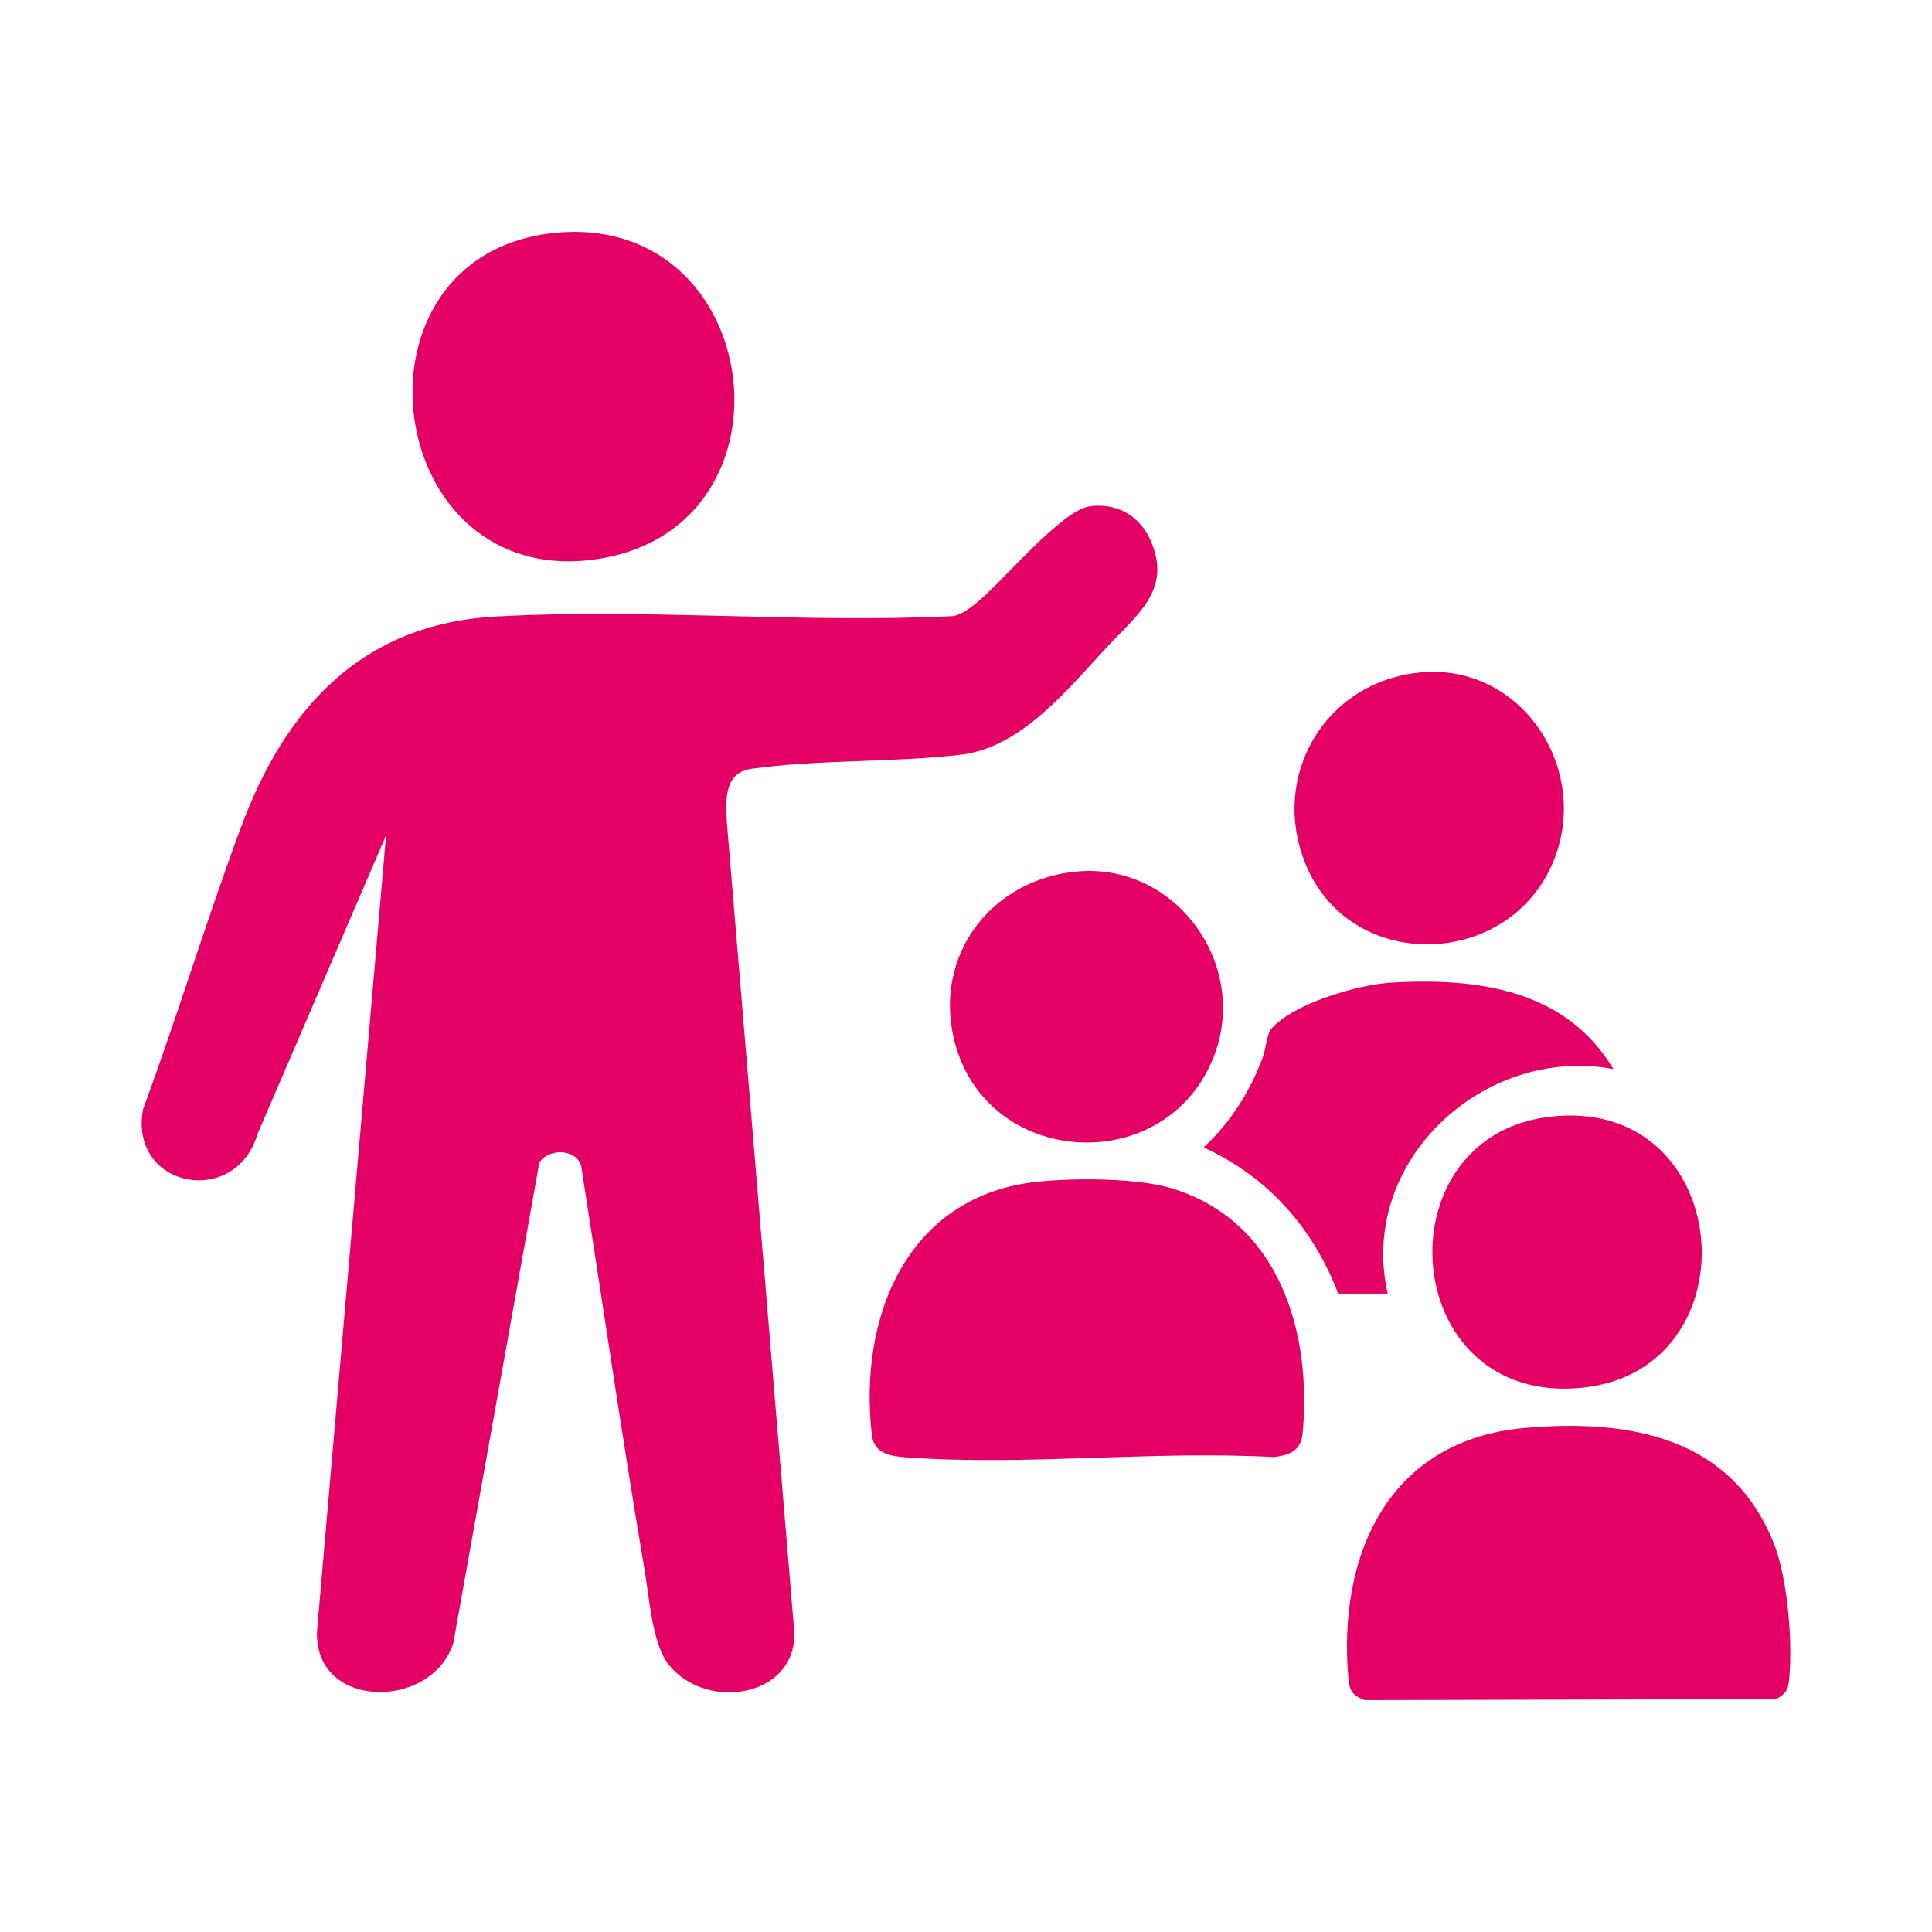 <?xml version="1.0" encoding="UTF-8"?> <svg xmlns="http://www.w3.org/2000/svg" viewBox="0 0 600 600"><path d="m344.173 200.533c-12.565 13.443-26.901 31.666-45.862 33.867-21.046 2.443-44.14 1.434-65.001 4.366-8.689 1.221-7.858 10.047-7.565 16.734l20.724 248.878c3.102 22.34-26.701 27.912-38.904 12.444-4.947-6.271-5.963-20.83-7.363-29.108-7.06-41.737-13.132-83.667-19.679-125.492-1.531-5.599-10.155-5.642-13.016-1.183l-26.718 149.203c-6.646 20.946-43.329 20.854-42.334-3.721l21.437-247.077-39.916 92.729c-6.854 23.158-40.061 16.733-35.558-7.668 10.676-28.984 19.671-58.628 30.415-87.582 13.682-36.872 37.321-63.101 79.005-65.45 46.527-2.622 95.398 2.167 142.168-.142 2.835-.479 5.505-2.666 7.69-4.467 8.009-6.605 25.975-28.412 34.736-29.623 8.281-1.145 15.376 2.812 18.798 10.397 6.864 15.213-3.792 22.983-13.056 32.894zm74.614 321.036c.342 3.756 1.502 5.021 5.019 6.423l127.724-.325c2.058-1.026 3.607-2.321 3.918-4.664 1.537-11.565-.188-32.567-4.498-43.491-13.152-33.335-44.871-38.843-77.208-36.07-42.461 3.641-58.484 39.32-54.955 78.127zm-148.013-75.821c.654 5.578 5.704 6.494 10.398 6.834 37.635 2.724 76.615-2.145 114.392-.082 5.065-.612 8.483-1.961 8.988-7.449 2.919-31.707-7.464-65.893-40.64-75.993-10.668-3.248-29.793-3.222-41.066-2.137-40.949 3.939-56.406 41.845-52.072 78.828zm-84.191-272.301c63.197-10.642 50.708-107.285-13.913-101.158-67.754 6.424-54.341 112.651 13.913 101.158zm304.736 257.538c54.439-5.495 47.505-91.401-10.457-84.114-52.424 6.591-46.507 89.864 10.457 84.114zm-194.999-108.04c9.792 40.13 66.424 43.166 80.852 4.621 10.584-28.276-12.042-59.479-42.357-56.939-26.771 2.243-44.954 25.846-38.495 52.318zm109.082-54.733c13.79 34.23 63.576 32.954 77.193-1.132 11.411-28.562-10.341-61.409-41.769-58.212-29.319 2.983-46.452 31.969-35.424 59.344zm25.575 133.54c-9.398-40.977 29.866-77.297 70.089-69.732-14.874-24.836-42.354-28.412-69.051-26.845-10.271.603-30.228 6.417-37.178 14.31-1.397 1.586-1.712 6.239-2.649 8.793-3.889 10.597-10.101 20.438-18.407 28.062 19.951 9.113 34.014 24.991 41.821 45.41h15.375v0z" fill="#e50065"></path></svg> 
